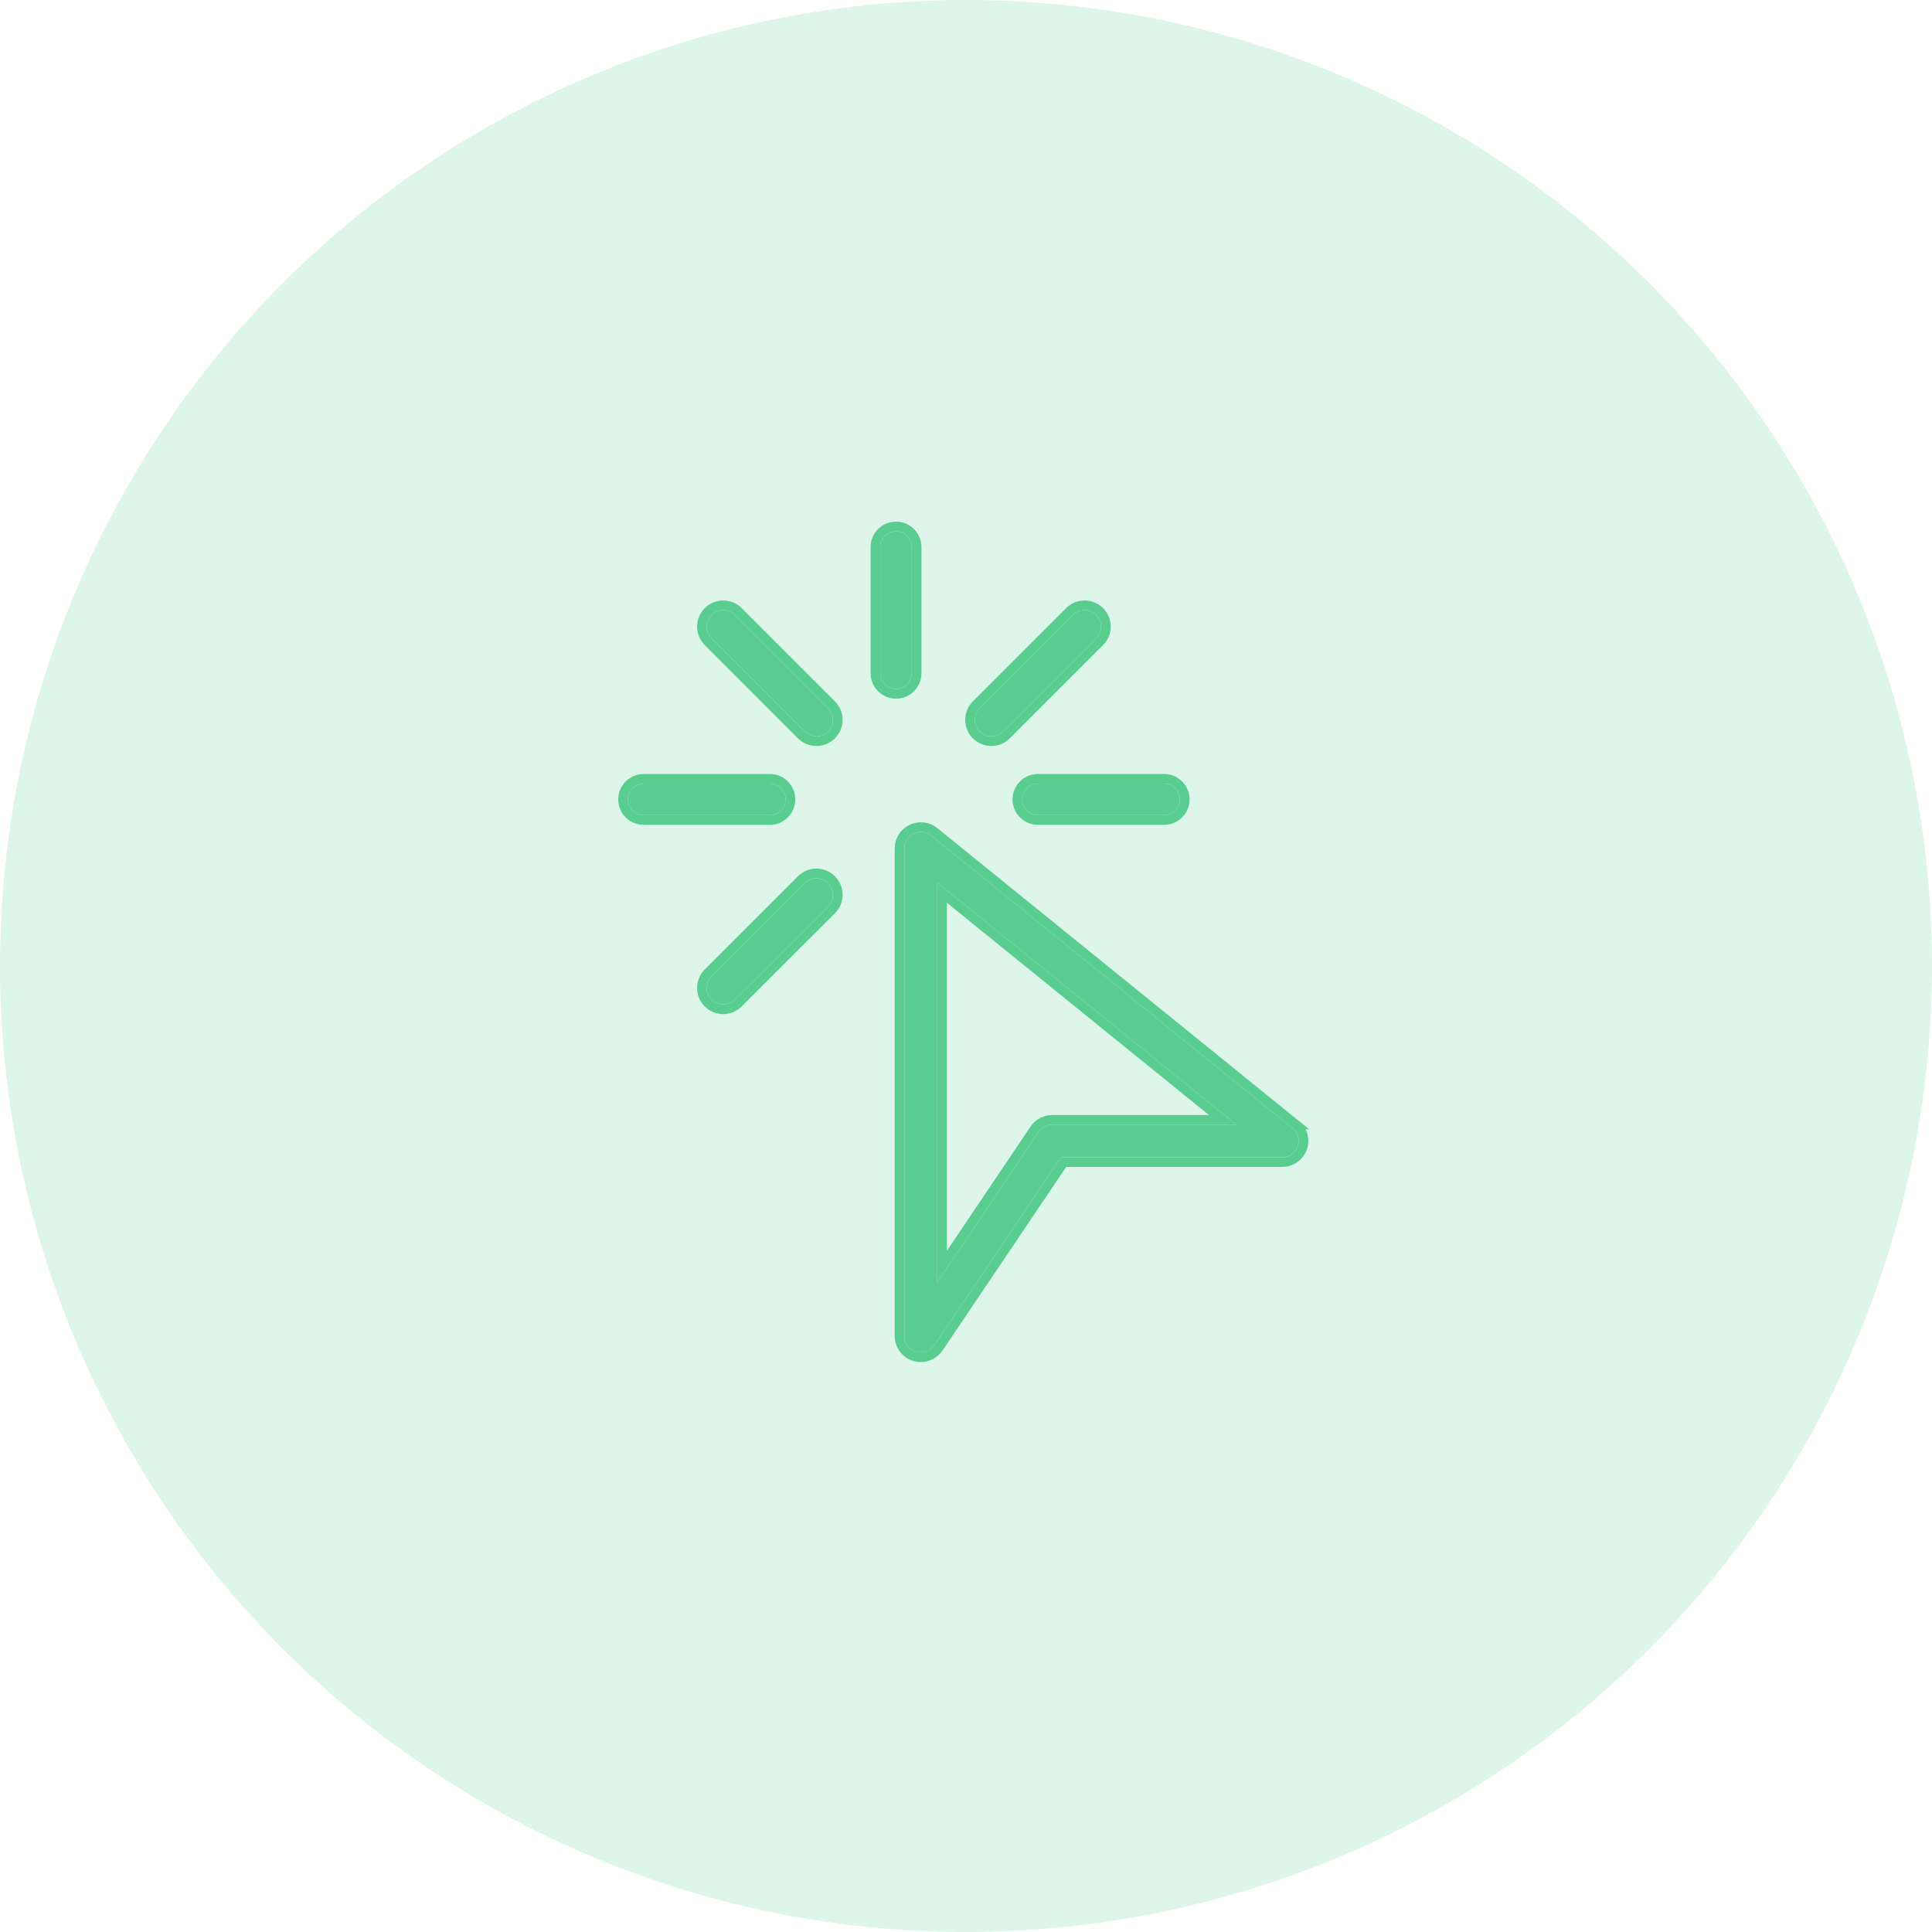 <?xml version="1.0" encoding="UTF-8"?>
<svg width="80px" height="80px" viewBox="0 0 80 80" version="1.1" xmlns="http://www.w3.org/2000/svg" xmlns:xlink="http://www.w3.org/1999/xlink">
    <!-- Generator: Sketch 49.2 (51160) - http://www.bohemiancoding.com/sketch -->
    <title>BenefitIcon/Green</title>
    <desc>Created with Sketch.</desc>
    <defs>
        <path d="M27.526,24.723 L12.559,12.6 C12.355,12.436 12.075,12.402 11.838,12.514 C11.6,12.626 11.449,12.863 11.449,13.123 L11.449,33.327 C11.449,33.623 11.646,33.885 11.932,33.972 C11.997,33.991 12.064,34 12.129,34 C12.352,34 12.566,33.891 12.695,33.7 L17.936,25.919 L27.096,25.919 C27.383,25.919 27.639,25.739 27.735,25.47 C27.833,25.202 27.749,24.903 27.526,24.723 Z M17.572,24.572 C17.344,24.572 17.132,24.684 17.006,24.871 L12.81,31.101 L12.81,14.544 L25.191,24.572 L17.572,24.572 Z" id="path-1"></path>
        <path d="M11.102,0 C10.742,0 10.449,0.293 10.449,0.653 L10.449,5.878 C10.449,6.238 10.742,6.531 11.102,6.531 C11.463,6.531 11.755,6.238 11.755,5.878 L11.755,0.653 C11.755,0.293 11.463,0 11.102,0 Z" id="path-2"></path>
        <path d="M5.878,10.449 L0.653,10.449 C0.293,10.449 0,10.742 0,11.102 C0,11.463 0.293,11.755 0.653,11.755 L5.878,11.755 C6.238,11.755 6.531,11.463 6.531,11.102 C6.531,10.742 6.238,10.449 5.878,10.449 Z" id="path-3"></path>
        <path d="M22.204,10.449 L16.98,10.449 C16.619,10.449 16.327,10.742 16.327,11.102 C16.327,11.463 16.619,11.755 16.98,11.755 L22.204,11.755 C22.565,11.755 22.857,11.463 22.857,11.102 C22.857,10.742 22.565,10.449 22.204,10.449 Z" id="path-4"></path>
        <path d="M8.29,7.325 L4.43,3.465 C4.164,3.199 3.731,3.199 3.465,3.465 C3.199,3.731 3.199,4.164 3.465,4.43 L7.325,8.29 C7.459,8.423 7.634,8.49 7.808,8.49 C7.983,8.49 8.158,8.424 8.29,8.29 C8.556,8.024 8.556,7.592 8.29,7.325 Z" id="path-5"></path>
        <path d="M8.29,14.567 C8.024,14.301 7.592,14.301 7.325,14.567 L3.465,18.427 C3.199,18.694 3.199,19.126 3.465,19.393 C3.599,19.525 3.773,19.592 3.948,19.592 C4.123,19.592 4.297,19.525 4.43,19.391 L8.29,15.532 C8.556,15.266 8.556,14.833 8.29,14.567 Z" id="path-6"></path>
        <path d="M19.392,3.465 C19.126,3.199 18.694,3.199 18.427,3.465 L14.567,7.325 C14.301,7.592 14.301,8.024 14.567,8.29 C14.701,8.423 14.875,8.49 15.05,8.49 C15.225,8.49 15.399,8.424 15.532,8.29 L19.392,4.43 C19.658,4.164 19.658,3.731 19.392,3.465 Z" id="path-7"></path>
    </defs>
    <g id="🖥-Hi-Fi-Mockups" stroke="none" stroke-width="1" fill="none" fill-rule="evenodd">
        <g id="Homepage_HiFi" transform="translate(-680, -1030)">
            <g id="#-Benefits" transform="translate(212, 998)">
                <g id="Benefit-#2---Green" transform="translate(383, 32)">
                    <g id="BenefitIcon/Green" transform="translate(85, 0)">
                        <g>
                            <circle id="Oval-2" fill-opacity="0.199" fill="#59CD90" cx="40" cy="40" r="40"></circle>
                            <g id="click" transform="translate(26, 22)" fill-rule="nonzero">
                                <g id="Shape">
                                    <use fill="#59CD90" fill-rule="evenodd" xlink:href="#path-1"></use>
                                    <path stroke="#59CD90" stroke-width="0.4" d="M18.043,26.119 L12.861,33.812 C12.696,34.056 12.421,34.2 12.129,34.2 C12.045,34.2 11.959,34.188 11.874,34.163 C11.504,34.051 11.249,33.711 11.249,33.327 L11.249,13.123 C11.249,12.785 11.445,12.478 11.753,12.333 C12.059,12.189 12.421,12.232 12.685,12.445 L27.652,24.567 L27.651,24.567 C27.941,24.801 28.05,25.19 27.923,25.538 C27.798,25.886 27.467,26.119 27.096,26.119 L18.043,26.119 Z M24.626,24.372 L13.01,14.963 L13.01,30.446 L16.84,24.759 C17.004,24.517 17.278,24.372 17.572,24.372 L24.626,24.372 Z"></path>
                                </g>
                                <g id="Shape">
                                    <use fill="#59CD90" fill-rule="evenodd" xlink:href="#path-2"></use>
                                    <path stroke="#59CD90" stroke-width="0.4" d="M11.102,-0.2 C11.573,-0.2 11.955,0.182 11.955,0.653 L11.955,5.878 C11.955,6.348 11.573,6.731 11.102,6.731 C10.631,6.731 10.249,6.348 10.249,5.878 L10.249,0.653 C10.249,0.182 10.631,-0.2 11.102,-0.2 Z"></path>
                                </g>
                                <g id="Shape">
                                    <use fill="#59CD90" fill-rule="evenodd" xlink:href="#path-3"></use>
                                    <path stroke="#59CD90" stroke-width="0.4" d="M5.878,10.249 C6.348,10.249 6.731,10.631 6.731,11.102 C6.731,11.573 6.348,11.955 5.878,11.955 L0.653,11.955 C0.182,11.955 -0.2,11.573 -0.2,11.102 C-0.2,10.631 0.182,10.249 0.653,10.249 L5.878,10.249 Z"></path>
                                </g>
                                <g id="Shape">
                                    <use fill="#59CD90" fill-rule="evenodd" xlink:href="#path-4"></use>
                                    <path stroke="#59CD90" stroke-width="0.4" d="M22.204,10.249 C22.675,10.249 23.057,10.631 23.057,11.102 C23.057,11.573 22.675,11.955 22.204,11.955 L16.98,11.955 C16.509,11.955 16.127,11.573 16.127,11.102 C16.127,10.631 16.509,10.249 16.98,10.249 L22.204,10.249 Z"></path>
                                </g>
                                <g id="Shape">
                                    <use fill="#59CD90" fill-rule="evenodd" xlink:href="#path-5"></use>
                                    <path stroke="#59CD90" stroke-width="0.4" d="M8.432,7.184 L8.432,7.184 C8.776,7.528 8.776,8.088 8.432,8.431 C8.266,8.599 8.042,8.69 7.808,8.69 C7.577,8.69 7.353,8.599 7.184,8.432 L3.323,4.571 C2.979,4.227 2.979,3.668 3.323,3.324 C3.668,2.979 4.227,2.979 4.571,3.324 L8.432,7.184 Z"></path>
                                </g>
                                <g id="Shape">
                                    <use fill="#59CD90" fill-rule="evenodd" xlink:href="#path-6"></use>
                                    <path stroke="#59CD90" stroke-width="0.4" d="M8.432,14.426 C8.776,14.77 8.776,15.329 8.432,15.674 L4.572,19.532 C4.405,19.7 4.181,19.792 3.948,19.792 C3.716,19.792 3.492,19.701 3.323,19.534 C2.979,19.19 2.979,18.63 3.323,18.286 L7.184,14.426 C7.528,14.081 8.087,14.081 8.432,14.426 Z"></path>
                                </g>
                                <g id="Shape">
                                    <use fill="#59CD90" fill-rule="evenodd" xlink:href="#path-7"></use>
                                    <path stroke="#59CD90" stroke-width="0.4" d="M19.534,3.324 C19.878,3.668 19.878,4.227 19.534,4.571 L15.674,8.431 C15.507,8.599 15.283,8.69 15.05,8.69 C14.818,8.69 14.594,8.599 14.425,8.432 C14.081,8.088 14.081,7.528 14.426,7.184 L18.286,3.324 C18.63,2.979 19.189,2.979 19.534,3.324 Z"></path>
                                </g>
                            </g>
                        </g>
                    </g>
                </g>
            </g>
        </g>
    </g>
</svg>